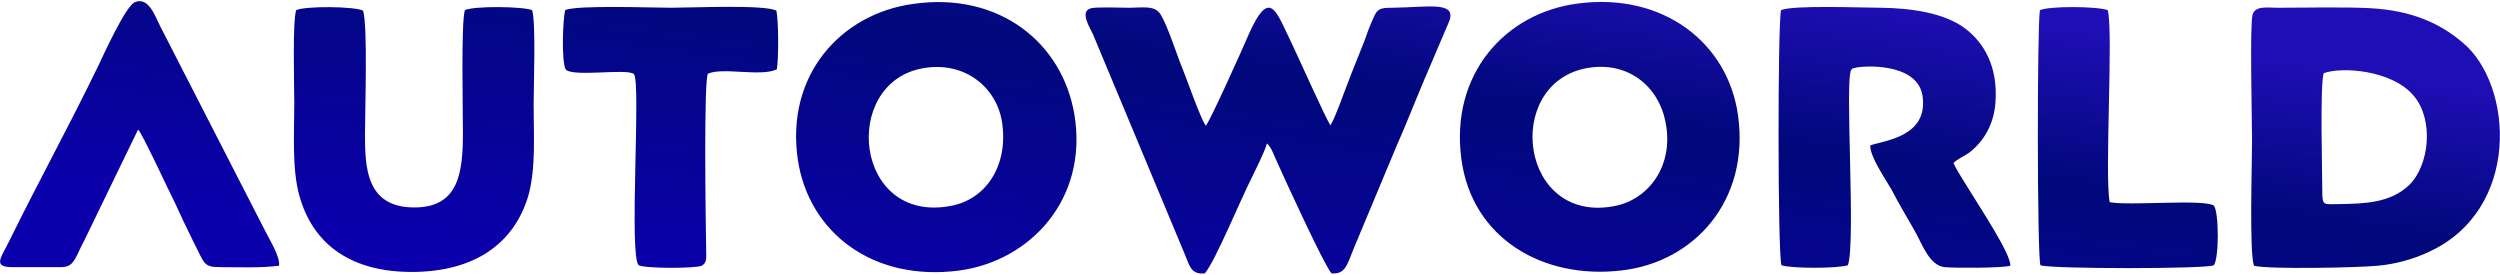 <svg xmlns:xlink="http://www.w3.org/1999/xlink" viewBox="0 0 52.33 5.71" style="shape-rendering:geometricPrecision; text-rendering:geometricPrecision; image-rendering:optimizeQuality; fill-rule:evenodd; clip-rule:evenodd" version="1.1" height="32px" width="291px" xml:space="preserve" xmlns="http://www.w3.org/2000/svg">
 <defs>
  <style type="text/css">
   
    .fil0 {fill:url(#id0)}
   
  </style>
  <linearGradient y2="7.51" x2="25.49" y1="-1.8" x1="26.84" gradientUnits="userSpaceOnUse" id="id0">
   <stop style="stop-opacity:1; stop-color:#1F0EB5" offset="0"></stop>
   <stop style="stop-opacity:1; stop-color:#00087A" offset="0.349"></stop>
   <stop style="stop-opacity:1; stop-color:#0C00AD" offset="1"></stop>
  </linearGradient>
 </defs>
 <g id="Layer_x0020_1">
  <path d="M48.64 1.51c-0.08,0.24 -0.03,2.05 -0.03,2.46 0,0.33 0.03,0.28 0.35,0.28 0.54,-0.01 1.07,-0.02 1.47,-0.4 0.42,-0.41 0.52,-1.36 0.1,-1.86 -0.45,-0.55 -1.52,-0.62 -1.89,-0.48zm-15.46 -0.1c-1.72,0.36 -1.36,3.27 0.62,2.88 0.72,-0.14 1.25,-0.86 1.06,-1.77 -0.14,-0.72 -0.78,-1.29 -1.68,-1.11zm9.52 -1.22c-0.06,0.3 -0.06,5.12 0.01,5.34 0.22,0.08 3.48,0.08 3.63,0 0.11,-0.14 0.11,-1.11 0,-1.25 -0.23,-0.14 -1.76,0.01 -2.18,-0.07 -0.11,-0.58 0.08,-3.54 -0.04,-4.02 -0.21,-0.08 -1.21,-0.09 -1.42,0zm-5.42 0c-0.07,0.31 -0.07,5.12 0.01,5.34 0.2,0.07 1.17,0.07 1.39,0 0.17,-0.48 -0.07,-3.88 0.07,-4.09 0.05,-0.05 -0.02,-0.01 0.07,-0.04 0.17,-0.05 1.3,-0.12 1.42,0.57 0.14,0.87 -0.8,0.95 -1.09,1.05 -0.02,0.22 0.32,0.71 0.44,0.92 0.16,0.31 0.33,0.59 0.5,0.89 0.15,0.27 0.3,0.71 0.62,0.74 0.24,0.02 1.19,0.02 1.37,-0.03 0.02,-0.24 -0.67,-1.27 -0.88,-1.62 -0.09,-0.15 -0.25,-0.39 -0.31,-0.53 0.09,-0.09 0.22,-0.14 0.32,-0.21 0.33,-0.25 0.53,-0.62 0.56,-1.07 0.05,-0.74 -0.24,-1.24 -0.64,-1.54 -0.43,-0.32 -1.11,-0.42 -1.74,-0.43 -0.4,0 -1.87,-0.06 -2.11,0.05zm-12.06 5.51c0.22,-0.26 0.74,-1.53 0.99,-2.02 0.09,-0.19 0.26,-0.52 0.31,-0.7 0.09,0.08 0.14,0.23 0.19,0.34 0.22,0.49 0.99,2.17 1.16,2.38 0.29,0.02 0.32,-0.16 0.47,-0.53l0.89 -2.13c0.2,-0.45 0.39,-0.94 0.59,-1.41l0.52 -1.22c0.14,-0.41 -0.45,-0.28 -1.2,-0.27 -0.25,0 -0.31,0.02 -0.39,0.21 -0.07,0.15 -0.13,0.31 -0.18,0.46 -0.12,0.31 -0.24,0.59 -0.36,0.91 -0.1,0.25 -0.23,0.65 -0.36,0.88 -0.08,-0.09 -0.74,-1.58 -0.9,-1.9 -0.26,-0.55 -0.4,-0.91 -0.8,-0.03 -0.14,0.33 -0.82,1.84 -0.91,1.94 -0.1,-0.13 -0.38,-0.92 -0.47,-1.15 -0.13,-0.31 -0.32,-0.92 -0.47,-1.17 -0.12,-0.21 -0.38,-0.15 -0.65,-0.15 -0.16,0 -0.7,-0.02 -0.81,0.01 -0.25,0.06 -0.03,0.4 0.04,0.55l1.92 4.6c0.1,0.24 0.13,0.43 0.42,0.4zm21.96 -0.16c0.3,0.08 2.2,0.04 2.59,0 0.36,-0.03 0.75,-0.14 1.05,-0.28 1.96,-0.88 1.79,-3.51 0.73,-4.39 -0.48,-0.41 -1.07,-0.67 -1.92,-0.72 -0.54,-0.03 -1.37,-0.01 -1.96,-0.01 -0.2,0 -0.47,-0.05 -0.52,0.15 -0.06,0.22 -0.01,2.23 -0.01,2.63 0,0.47 -0.06,2.35 0.04,2.62zm-14.14 -5.49c-1.53,0.19 -2.69,1.48 -2.45,3.26 0.22,1.65 1.7,2.52 3.34,2.33 1.54,-0.17 2.7,-1.47 2.45,-3.25 -0.21,-1.51 -1.56,-2.57 -3.34,-2.34zm-13.74 1.36c-1.7,0.32 -1.42,3.25 0.59,2.88 0.74,-0.13 1.21,-0.83 1.09,-1.72 -0.1,-0.76 -0.79,-1.33 -1.68,-1.16zm-7.47 -1.22c-0.05,0.2 -0.08,1.06 0.01,1.24 0.15,0.17 1.3,-0.03 1.43,0.1 0.15,0.17 -0.11,3.83 0.1,4 0.13,0.07 1.18,0.07 1.32,0.01 0.12,-0.07 0.09,-0.18 0.09,-0.41 -0.01,-0.56 -0.05,-3.53 0.04,-3.61 0.31,-0.14 1.1,0.07 1.44,-0.09 0.04,-0.21 0.04,-1.02 -0.01,-1.23 -0.25,-0.13 -1.78,-0.06 -2.2,-0.06 -0.41,0 -1.98,-0.06 -2.22,0.05zm-11.56 5.38l0.87 0c0.24,0 0.32,0.01 0.43,-0.17 0.07,-0.12 0.12,-0.26 0.19,-0.38l1.13 -2.33c0.09,0.08 0.65,1.3 0.77,1.53 0.12,0.26 0.24,0.52 0.37,0.78 0.27,0.52 0.21,0.57 0.62,0.57 0.42,0 0.78,0.02 1.19,-0.03 0.03,-0.18 -0.19,-0.53 -0.28,-0.71l-2.2 -4.29c-0.11,-0.21 -0.24,-0.63 -0.53,-0.52 -0.19,0.06 -0.65,1.08 -0.78,1.35 -0.57,1.18 -1.25,2.42 -1.83,3.6 -0.19,0.4 -0.4,0.6 0.05,0.6zm5.93 -5.38c-0.08,0.24 -0.04,1.57 -0.04,1.95 0,0.6 -0.05,1.35 0.1,1.91 0.28,1.05 1.1,1.63 2.39,1.62 1.27,-0.01 2.11,-0.58 2.41,-1.6 0.16,-0.58 0.11,-1.27 0.11,-1.9 0,-0.41 0.05,-1.69 -0.03,-1.98 -0.2,-0.08 -1.22,-0.09 -1.41,0 -0.08,0.27 -0.04,2.11 -0.04,2.56 0,0.85 -0.09,1.56 -1,1.57 -1.03,0.01 -1.05,-0.84 -1.05,-1.54 0,-0.49 0.06,-2.26 -0.04,-2.58 -0.18,-0.09 -1.21,-0.1 -1.4,-0.01zm12.91 -0.13c-1.51,0.21 -2.67,1.49 -2.41,3.26 0.23,1.53 1.58,2.56 3.38,2.32 1.49,-0.2 2.7,-1.5 2.41,-3.26 -0.25,-1.51 -1.58,-2.58 -3.38,-2.32z" class="fil0"></path>
 </g>
</svg>
